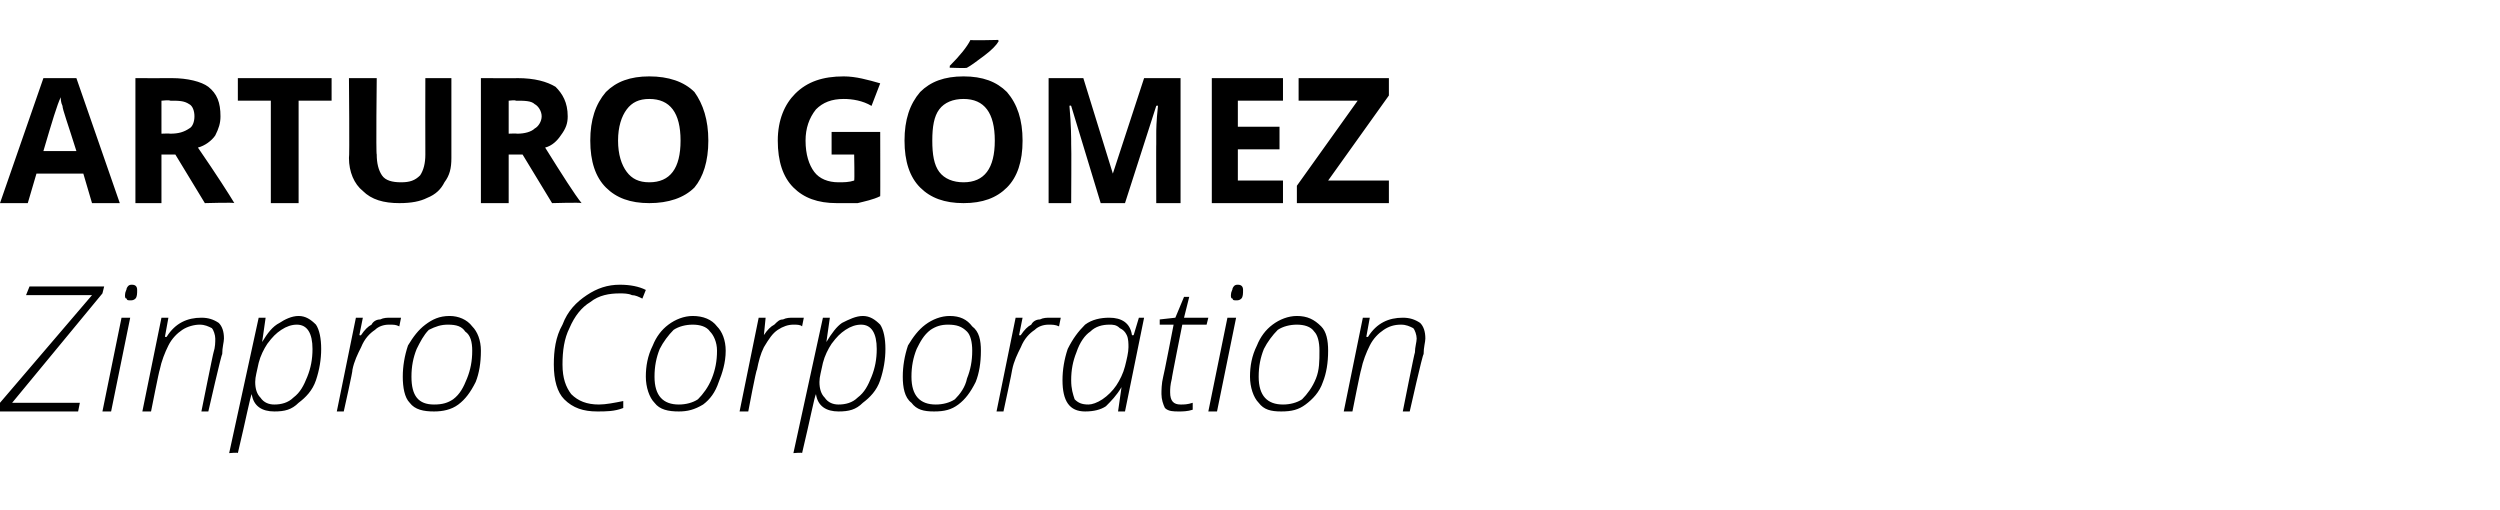 <?xml version="1.0" standalone="no"?><!DOCTYPE svg PUBLIC "-//W3C//DTD SVG 1.1//EN" "http://www.w3.org/Graphics/SVG/1.1/DTD/svg11.dtd"><svg xmlns="http://www.w3.org/2000/svg" version="1.1" width="144px" height="29.4px" viewBox="0 -4 144 29.4" style="top:-4px">  <desc>Arturo G mez Zinpro Corporation</desc>  <defs/>  <g id="Polygon89388">    <path d="M 4.5 19.7 L -0.1 19.7 L 0 19.2 L 5.3 13 L 1.5 13 L 1.7 12.5 L 6 12.5 L 5.9 12.9 L 0.7 19.2 L 4.6 19.2 L 4.5 19.7 Z M 6.4 19.7 L 5.9 19.7 L 7 14.3 L 7.5 14.3 L 6.4 19.7 Z M 7.2 13 C 7.2 12.8 7.3 12.7 7.3 12.6 C 7.4 12.4 7.5 12.4 7.6 12.4 C 7.8 12.4 7.9 12.5 7.9 12.7 C 7.9 12.9 7.9 13.1 7.8 13.2 C 7.7 13.3 7.6 13.3 7.5 13.3 C 7.4 13.3 7.3 13.3 7.3 13.2 C 7.2 13.2 7.2 13.1 7.2 13 Z M 11.6 19.7 C 11.6 19.7 12.29 16.27 12.3 16.3 C 12.4 16 12.4 15.7 12.4 15.5 C 12.4 15.3 12.3 15 12.2 14.9 C 12 14.8 11.8 14.7 11.5 14.7 C 11.2 14.7 10.8 14.8 10.5 15 C 10.2 15.2 9.9 15.5 9.7 15.9 C 9.5 16.3 9.3 16.8 9.2 17.3 C 9.17 17.32 8.7 19.7 8.7 19.7 L 8.2 19.7 L 9.3 14.3 L 9.7 14.3 L 9.5 15.4 C 9.5 15.4 9.58 15.42 9.6 15.4 C 10.1 14.6 10.8 14.3 11.6 14.3 C 12 14.3 12.3 14.4 12.6 14.6 C 12.8 14.8 12.9 15.1 12.9 15.5 C 12.9 15.7 12.8 16 12.8 16.4 C 12.76 16.36 12 19.7 12 19.7 L 11.6 19.7 Z M 15.8 19.7 C 15.1 19.7 14.6 19.4 14.5 18.7 C 14.5 18.7 14.5 18.7 14.5 18.7 C 14.4 18.9 14.2 20 13.7 22.1 C 13.73 22.05 13.2 22.1 13.2 22.1 L 14.9 14.3 L 15.3 14.3 L 15.1 15.7 C 15.1 15.7 15.1 15.68 15.1 15.7 C 15.4 15.2 15.7 14.8 16.1 14.6 C 16.4 14.4 16.8 14.2 17.2 14.2 C 17.6 14.2 17.9 14.4 18.2 14.7 C 18.4 15 18.5 15.5 18.5 16.1 C 18.5 16.7 18.4 17.3 18.2 17.9 C 18 18.5 17.6 18.9 17.2 19.2 C 16.8 19.6 16.4 19.7 15.8 19.7 Z M 18 16.1 C 18 15.2 17.7 14.7 17.1 14.7 C 16.8 14.7 16.5 14.8 16.2 15 C 15.9 15.2 15.7 15.4 15.4 15.8 C 15.2 16.1 15 16.5 14.9 16.9 C 14.8 17.4 14.7 17.7 14.7 18 C 14.7 18.4 14.8 18.7 15 18.9 C 15.2 19.2 15.5 19.3 15.8 19.3 C 16.2 19.3 16.6 19.2 16.9 18.9 C 17.3 18.6 17.5 18.2 17.7 17.7 C 17.9 17.2 18 16.7 18 16.1 C 18 16.1 18 16.1 18 16.1 Z M 22.5 14.3 C 22.7 14.3 22.9 14.3 23.1 14.3 C 23.1 14.3 23 14.8 23 14.8 C 22.8 14.7 22.7 14.7 22.4 14.7 C 22.1 14.7 21.8 14.8 21.6 15 C 21.3 15.2 21 15.5 20.8 16 C 20.6 16.4 20.4 16.8 20.3 17.3 C 20.34 17.3 19.8 19.7 19.8 19.7 L 19.4 19.7 L 20.5 14.3 L 20.9 14.3 L 20.7 15.3 C 20.7 15.3 20.78 15.34 20.8 15.3 C 21 15 21.2 14.8 21.4 14.7 C 21.5 14.5 21.7 14.4 21.9 14.4 C 22.1 14.3 22.3 14.3 22.5 14.3 Z M 25.9 14.2 C 26.4 14.2 26.9 14.4 27.2 14.8 C 27.5 15.1 27.7 15.6 27.7 16.2 C 27.7 16.9 27.6 17.5 27.4 18 C 27.1 18.6 26.8 19 26.4 19.3 C 26 19.6 25.5 19.7 25 19.7 C 24.4 19.7 23.9 19.6 23.6 19.2 C 23.3 18.9 23.2 18.3 23.2 17.7 C 23.2 17.1 23.3 16.5 23.5 15.9 C 23.8 15.4 24.1 15 24.5 14.7 C 24.9 14.4 25.3 14.2 25.9 14.2 Z M 25.8 14.7 C 25.4 14.7 25.1 14.8 24.7 15 C 24.4 15.3 24.2 15.7 24 16.1 C 23.8 16.6 23.7 17.1 23.7 17.7 C 23.7 18.8 24.1 19.3 25 19.3 C 25.5 19.3 25.8 19.2 26.1 19 C 26.5 18.7 26.7 18.3 26.9 17.8 C 27.1 17.3 27.2 16.8 27.2 16.2 C 27.2 15.7 27.1 15.3 26.8 15.1 C 26.6 14.8 26.3 14.7 25.8 14.7 Z M 35.7 12.9 C 35.1 12.9 34.5 13 34 13.4 C 33.5 13.7 33.1 14.2 32.8 14.9 C 32.5 15.5 32.4 16.2 32.4 17 C 32.4 17.8 32.6 18.3 32.9 18.7 C 33.3 19.1 33.8 19.3 34.5 19.3 C 34.9 19.3 35.4 19.2 35.9 19.1 C 35.9 19.1 35.9 19.5 35.9 19.5 C 35.4 19.7 34.9 19.7 34.4 19.7 C 33.6 19.7 33 19.5 32.5 19 C 32.1 18.6 31.9 17.9 31.9 17 C 31.9 16.2 32 15.4 32.4 14.7 C 32.7 13.9 33.2 13.4 33.8 13 C 34.4 12.6 35 12.4 35.7 12.4 C 36.3 12.4 36.8 12.5 37.2 12.7 C 37.2 12.7 37 13.2 37 13.2 C 36.8 13.1 36.6 13 36.4 13 C 36.2 12.9 35.9 12.9 35.7 12.9 Z M 39.9 14.2 C 40.5 14.2 41 14.4 41.3 14.8 C 41.6 15.1 41.8 15.6 41.8 16.2 C 41.8 16.9 41.6 17.5 41.4 18 C 41.2 18.6 40.9 19 40.5 19.3 C 40 19.6 39.6 19.7 39.1 19.7 C 38.5 19.7 38 19.6 37.7 19.2 C 37.4 18.9 37.2 18.3 37.2 17.7 C 37.2 17.1 37.3 16.5 37.6 15.9 C 37.8 15.4 38.1 15 38.5 14.7 C 38.9 14.4 39.4 14.2 39.9 14.2 Z M 39.9 14.7 C 39.5 14.7 39.1 14.8 38.8 15 C 38.5 15.3 38.2 15.7 38 16.1 C 37.8 16.6 37.7 17.1 37.7 17.7 C 37.7 18.8 38.2 19.3 39.1 19.3 C 39.5 19.3 39.9 19.2 40.2 19 C 40.5 18.7 40.8 18.3 41 17.8 C 41.2 17.3 41.3 16.8 41.3 16.2 C 41.3 15.7 41.1 15.3 40.9 15.1 C 40.7 14.8 40.3 14.7 39.9 14.7 Z M 45.7 14.3 C 45.9 14.3 46.1 14.3 46.3 14.3 C 46.3 14.3 46.2 14.8 46.2 14.8 C 46.1 14.7 45.9 14.7 45.7 14.7 C 45.4 14.7 45.1 14.8 44.8 15 C 44.5 15.2 44.3 15.5 44 16 C 43.8 16.4 43.7 16.8 43.6 17.3 C 43.55 17.3 43.1 19.7 43.1 19.7 L 42.6 19.7 L 43.7 14.3 L 44.1 14.3 L 44 15.3 C 44 15.3 43.99 15.34 44 15.3 C 44.2 15 44.4 14.8 44.6 14.7 C 44.8 14.5 44.9 14.4 45.1 14.4 C 45.3 14.3 45.5 14.3 45.7 14.3 Z M 48.3 19.7 C 47.6 19.7 47.1 19.4 47 18.7 C 47 18.7 47 18.7 47 18.7 C 46.9 18.9 46.7 20 46.2 22.1 C 46.23 22.05 45.7 22.1 45.7 22.1 L 47.4 14.3 L 47.8 14.3 L 47.6 15.7 C 47.6 15.7 47.59 15.68 47.6 15.7 C 47.9 15.2 48.2 14.8 48.5 14.6 C 48.9 14.4 49.3 14.2 49.7 14.2 C 50.1 14.2 50.4 14.4 50.7 14.7 C 50.9 15 51 15.5 51 16.1 C 51 16.7 50.9 17.3 50.7 17.9 C 50.5 18.5 50.1 18.9 49.7 19.2 C 49.3 19.6 48.9 19.7 48.3 19.7 Z M 50.5 16.1 C 50.5 15.2 50.2 14.7 49.6 14.7 C 49.3 14.7 49 14.8 48.7 15 C 48.4 15.2 48.2 15.4 47.9 15.8 C 47.7 16.1 47.5 16.5 47.4 16.9 C 47.3 17.4 47.2 17.7 47.2 18 C 47.2 18.4 47.3 18.7 47.5 18.9 C 47.7 19.2 48 19.3 48.3 19.3 C 48.7 19.3 49.1 19.2 49.4 18.9 C 49.8 18.6 50 18.2 50.2 17.7 C 50.4 17.2 50.5 16.7 50.5 16.1 C 50.5 16.1 50.5 16.1 50.5 16.1 Z M 54.7 14.2 C 55.3 14.2 55.7 14.4 56 14.8 C 56.4 15.1 56.5 15.6 56.5 16.2 C 56.5 16.9 56.4 17.5 56.2 18 C 55.9 18.6 55.6 19 55.2 19.3 C 54.8 19.6 54.4 19.7 53.8 19.7 C 53.2 19.7 52.8 19.6 52.5 19.2 C 52.1 18.9 52 18.3 52 17.7 C 52 17.1 52.1 16.5 52.3 15.9 C 52.6 15.4 52.9 15 53.3 14.7 C 53.7 14.4 54.2 14.2 54.7 14.2 Z M 54.6 14.7 C 54.2 14.7 53.9 14.8 53.6 15 C 53.2 15.3 53 15.7 52.8 16.1 C 52.6 16.6 52.5 17.1 52.5 17.7 C 52.5 18.8 53 19.3 53.9 19.3 C 54.3 19.3 54.7 19.2 55 19 C 55.3 18.7 55.6 18.3 55.7 17.8 C 55.9 17.3 56 16.8 56 16.2 C 56 15.7 55.9 15.3 55.7 15.1 C 55.4 14.8 55.1 14.7 54.6 14.7 Z M 60.5 14.3 C 60.7 14.3 60.9 14.3 61.1 14.3 C 61.1 14.3 61 14.8 61 14.8 C 60.8 14.7 60.6 14.7 60.4 14.7 C 60.1 14.7 59.8 14.8 59.6 15 C 59.3 15.2 59 15.5 58.8 16 C 58.6 16.4 58.4 16.8 58.3 17.3 C 58.32 17.3 57.8 19.7 57.8 19.7 L 57.4 19.7 L 58.5 14.3 L 58.9 14.3 L 58.7 15.3 C 58.7 15.3 58.76 15.34 58.8 15.3 C 59 15 59.2 14.8 59.4 14.7 C 59.5 14.5 59.7 14.4 59.9 14.4 C 60.1 14.3 60.3 14.3 60.5 14.3 Z M 63.9 14.3 C 64.6 14.3 65.1 14.6 65.2 15.3 C 65.24 15.33 65.3 15.3 65.3 15.3 L 65.6 14.3 L 65.9 14.3 L 64.8 19.7 L 64.4 19.7 L 64.6 18.3 C 64.6 18.3 64.62 18.31 64.6 18.3 C 64.3 18.8 64 19.1 63.7 19.4 C 63.4 19.6 63 19.7 62.5 19.7 C 61.6 19.7 61.2 19.1 61.2 17.9 C 61.2 17.3 61.3 16.7 61.5 16.1 C 61.8 15.5 62.1 15.1 62.5 14.7 C 62.9 14.4 63.4 14.3 63.9 14.3 Z M 62.7 19.3 C 62.9 19.3 63.2 19.2 63.5 19 C 63.8 18.8 64.1 18.5 64.3 18.2 C 64.5 17.9 64.7 17.5 64.8 17.1 C 64.9 16.7 65 16.3 65 16 C 65 15.8 65 15.5 64.9 15.3 C 64.8 15.1 64.7 15 64.5 14.9 C 64.3 14.7 64.1 14.7 63.9 14.7 C 63.5 14.7 63.1 14.8 62.8 15.1 C 62.5 15.3 62.2 15.7 62 16.3 C 61.8 16.8 61.7 17.3 61.7 17.9 C 61.7 18.4 61.8 18.7 61.9 19 C 62.1 19.2 62.3 19.3 62.7 19.3 Z M 69.6 14.3 L 69.5 14.7 L 68.1 14.7 C 68.1 14.7 67.47 17.84 67.5 17.8 C 67.4 18.2 67.4 18.4 67.4 18.6 C 67.4 19.1 67.6 19.3 68 19.3 C 68.2 19.3 68.4 19.3 68.7 19.2 C 68.7 19.2 68.7 19.6 68.7 19.6 C 68.4 19.7 68.1 19.7 67.9 19.7 C 67.6 19.7 67.3 19.7 67.1 19.5 C 67 19.3 66.9 19 66.9 18.7 C 66.9 18.5 66.9 18.1 67 17.7 C 67.02 17.7 67.6 14.7 67.6 14.7 L 66.8 14.7 L 66.8 14.4 L 67.7 14.3 L 68.2 13.1 L 68.5 13.1 L 68.2 14.3 L 69.6 14.3 Z M 70.1 19.7 L 69.6 19.7 L 70.7 14.3 L 71.2 14.3 L 70.1 19.7 Z M 70.9 13 C 70.9 12.8 71 12.7 71 12.6 C 71.1 12.4 71.2 12.4 71.3 12.4 C 71.5 12.4 71.6 12.5 71.6 12.7 C 71.6 12.9 71.6 13.1 71.5 13.2 C 71.4 13.3 71.3 13.3 71.2 13.3 C 71.1 13.3 71 13.3 71 13.2 C 70.9 13.2 70.9 13.1 70.9 13 Z M 74.7 14.2 C 75.3 14.2 75.7 14.4 76.1 14.8 C 76.4 15.1 76.5 15.6 76.5 16.2 C 76.5 16.9 76.4 17.5 76.2 18 C 76 18.6 75.6 19 75.2 19.3 C 74.8 19.6 74.4 19.7 73.8 19.7 C 73.2 19.7 72.8 19.6 72.5 19.2 C 72.2 18.9 72 18.3 72 17.7 C 72 17.1 72.1 16.5 72.4 15.9 C 72.6 15.4 72.9 15 73.3 14.7 C 73.7 14.4 74.2 14.2 74.7 14.2 Z M 74.7 14.7 C 74.3 14.7 73.9 14.8 73.6 15 C 73.3 15.3 73 15.7 72.8 16.1 C 72.6 16.6 72.5 17.1 72.5 17.7 C 72.5 18.8 73 19.3 73.9 19.3 C 74.3 19.3 74.7 19.2 75 19 C 75.3 18.7 75.6 18.3 75.8 17.8 C 76 17.3 76 16.8 76 16.2 C 76 15.7 75.9 15.3 75.7 15.1 C 75.5 14.8 75.1 14.7 74.7 14.7 Z M 80.8 19.7 C 80.8 19.7 81.48 16.27 81.5 16.3 C 81.5 16 81.6 15.7 81.6 15.5 C 81.6 15.3 81.5 15 81.4 14.9 C 81.2 14.8 81 14.7 80.7 14.7 C 80.3 14.7 80 14.8 79.7 15 C 79.4 15.2 79.1 15.5 78.9 15.9 C 78.7 16.3 78.5 16.8 78.4 17.3 C 78.37 17.32 77.9 19.7 77.9 19.7 L 77.4 19.7 L 78.5 14.3 L 78.9 14.3 L 78.7 15.4 C 78.7 15.4 78.77 15.42 78.8 15.4 C 79.3 14.6 80 14.3 80.8 14.3 C 81.2 14.3 81.5 14.4 81.8 14.6 C 82 14.8 82.1 15.1 82.1 15.5 C 82.1 15.7 82 16 82 16.4 C 81.95 16.36 81.2 19.7 81.2 19.7 L 80.8 19.7 Z " stroke="none" fill="#000"/>  </g>  <g id="Polygon89387">    <path d="M 5.3 7.7 L 4.8 6 L 2.1 6 L 1.6 7.7 L 0 7.7 L 2.5 0.5 L 4.4 0.5 L 6.9 7.7 L 5.3 7.7 Z M 4.4 4.7 C 3.9 3.1 3.6 2.3 3.6 2.1 C 3.5 1.9 3.5 1.7 3.5 1.6 C 3.3 2 3 3 2.5 4.7 C 2.5 4.7 4.4 4.7 4.4 4.7 Z M 9.3 3.7 C 9.3 3.7 9.8 3.68 9.8 3.7 C 10.3 3.7 10.6 3.6 10.9 3.4 C 11.1 3.3 11.2 3 11.2 2.7 C 11.2 2.4 11.1 2.1 10.9 2 C 10.6 1.8 10.3 1.8 9.8 1.8 C 9.77 1.75 9.3 1.8 9.3 1.8 L 9.3 3.7 Z M 9.3 4.9 L 9.3 7.7 L 7.8 7.7 L 7.8 0.5 C 7.8 0.5 9.88 0.51 9.9 0.5 C 10.8 0.5 11.6 0.7 12 1 C 12.5 1.4 12.7 1.9 12.7 2.7 C 12.7 3.1 12.6 3.4 12.4 3.8 C 12.2 4.1 11.8 4.4 11.4 4.5 C 12.5 6.1 13.2 7.2 13.5 7.7 C 13.5 7.65 11.8 7.7 11.8 7.7 L 10.1 4.9 L 9.3 4.9 Z M 17.2 7.7 L 15.6 7.7 L 15.6 1.8 L 13.7 1.8 L 13.7 0.5 L 19.1 0.5 L 19.1 1.8 L 17.2 1.8 L 17.2 7.7 Z M 26 0.5 C 26 0.5 26 5.13 26 5.1 C 26 5.7 25.9 6.1 25.6 6.5 C 25.4 6.9 25.1 7.2 24.6 7.4 C 24.2 7.6 23.7 7.7 23 7.7 C 22.1 7.7 21.4 7.5 20.9 7 C 20.4 6.6 20.1 5.9 20.1 5.1 C 20.14 5.11 20.1 0.5 20.1 0.5 L 21.7 0.5 C 21.7 0.5 21.65 4.88 21.7 4.9 C 21.7 5.4 21.8 5.8 22 6.1 C 22.2 6.4 22.6 6.5 23.1 6.5 C 23.6 6.5 23.9 6.4 24.2 6.1 C 24.4 5.8 24.5 5.4 24.5 4.9 C 24.49 4.87 24.5 0.5 24.5 0.5 L 26 0.5 Z M 29.3 3.7 C 29.3 3.7 29.75 3.68 29.8 3.7 C 30.2 3.7 30.6 3.6 30.8 3.4 C 31 3.3 31.2 3 31.2 2.7 C 31.2 2.4 31 2.1 30.8 2 C 30.6 1.8 30.2 1.8 29.7 1.8 C 29.72 1.75 29.3 1.8 29.3 1.8 L 29.3 3.7 Z M 29.3 4.9 L 29.3 7.7 L 27.7 7.7 L 27.7 0.5 C 27.7 0.5 29.83 0.51 29.8 0.5 C 30.8 0.5 31.5 0.7 32 1 C 32.4 1.4 32.7 1.9 32.7 2.7 C 32.7 3.1 32.6 3.4 32.3 3.8 C 32.1 4.1 31.8 4.4 31.4 4.5 C 32.4 6.1 33.1 7.2 33.5 7.7 C 33.45 7.65 31.8 7.7 31.8 7.7 L 30.1 4.9 L 29.3 4.9 Z M 40.8 4.1 C 40.8 5.3 40.5 6.2 40 6.8 C 39.4 7.4 38.5 7.7 37.4 7.7 C 36.3 7.7 35.5 7.4 34.9 6.8 C 34.3 6.2 34 5.3 34 4.1 C 34 2.9 34.3 2 34.9 1.3 C 35.5 0.7 36.3 0.4 37.4 0.4 C 38.5 0.4 39.4 0.7 40 1.3 C 40.5 2 40.8 2.9 40.8 4.1 Z M 35.6 4.1 C 35.6 4.9 35.8 5.5 36.1 5.9 C 36.4 6.3 36.8 6.5 37.4 6.5 C 38.6 6.5 39.2 5.7 39.2 4.1 C 39.2 2.5 38.6 1.7 37.4 1.7 C 36.8 1.7 36.4 1.9 36.1 2.3 C 35.8 2.7 35.6 3.3 35.6 4.1 Z M 47.9 3.6 L 50.7 3.6 C 50.7 3.6 50.71 7.34 50.7 7.3 C 50.3 7.5 49.8 7.6 49.4 7.7 C 49 7.7 48.6 7.7 48.2 7.7 C 47.1 7.7 46.3 7.4 45.7 6.8 C 45.1 6.2 44.8 5.3 44.8 4.1 C 44.8 2.9 45.2 2 45.8 1.4 C 46.5 0.7 47.4 0.4 48.6 0.4 C 49.3 0.4 50 0.6 50.7 0.8 C 50.7 0.8 50.2 2.1 50.2 2.1 C 49.7 1.8 49.1 1.7 48.6 1.7 C 47.9 1.7 47.4 1.9 47 2.3 C 46.6 2.8 46.4 3.4 46.4 4.1 C 46.4 4.9 46.6 5.5 46.9 5.9 C 47.2 6.3 47.7 6.5 48.3 6.5 C 48.6 6.5 48.9 6.5 49.2 6.4 C 49.23 6.39 49.2 4.9 49.2 4.9 L 47.9 4.9 L 47.9 3.6 Z M 58.9 4.1 C 58.9 5.3 58.6 6.2 58 6.8 C 57.4 7.4 56.6 7.7 55.5 7.7 C 54.4 7.7 53.6 7.4 53 6.8 C 52.4 6.2 52.1 5.3 52.1 4.1 C 52.1 2.9 52.4 2 53 1.3 C 53.6 0.7 54.4 0.4 55.5 0.4 C 56.6 0.4 57.4 0.7 58 1.3 C 58.6 2 58.9 2.9 58.9 4.1 Z M 53.7 4.1 C 53.7 4.9 53.8 5.5 54.1 5.9 C 54.4 6.3 54.9 6.5 55.5 6.5 C 56.7 6.5 57.3 5.7 57.3 4.1 C 57.3 2.5 56.7 1.7 55.5 1.7 C 54.9 1.7 54.4 1.9 54.1 2.3 C 53.8 2.7 53.7 3.3 53.7 4.1 Z M 54.7 -0.1 C 54.7 -0.1 54.72 -0.19 54.7 -0.2 C 55.3 -0.8 55.7 -1.3 55.9 -1.7 C 55.87 -1.66 57.5 -1.7 57.5 -1.7 C 57.5 -1.7 57.54 -1.56 57.5 -1.6 C 57.4 -1.4 57.1 -1.1 56.7 -0.8 C 56.3 -0.5 55.9 -0.2 55.7 -0.1 C 55.71 -0.06 54.7 -0.1 54.7 -0.1 Z M 63.4 7.7 L 61.7 2.1 C 61.7 2.1 61.63 2.05 61.6 2.1 C 61.7 3.2 61.7 4 61.7 4.3 C 61.72 4.33 61.7 7.7 61.7 7.7 L 60.4 7.7 L 60.4 0.5 L 62.4 0.5 L 64.1 6 L 64.1 6 L 65.9 0.5 L 68 0.5 L 68 7.7 L 66.6 7.7 C 66.6 7.7 66.59 4.27 66.6 4.3 C 66.6 4.1 66.6 3.9 66.6 3.7 C 66.6 3.5 66.6 3 66.7 2.1 C 66.66 2.06 66.6 2.1 66.6 2.1 L 64.8 7.7 L 63.4 7.7 Z M 73.9 7.7 L 69.8 7.7 L 69.8 0.5 L 73.9 0.5 L 73.9 1.8 L 71.3 1.8 L 71.3 3.3 L 73.7 3.3 L 73.7 4.6 L 71.3 4.6 L 71.3 6.4 L 73.9 6.4 L 73.9 7.7 Z M 80 7.7 L 74.7 7.7 L 74.7 6.7 L 78.2 1.8 L 74.8 1.8 L 74.8 0.5 L 80 0.5 L 80 1.5 L 76.5 6.4 L 80 6.4 L 80 7.7 Z " stroke="none" fill="#000"/>  </g></svg>